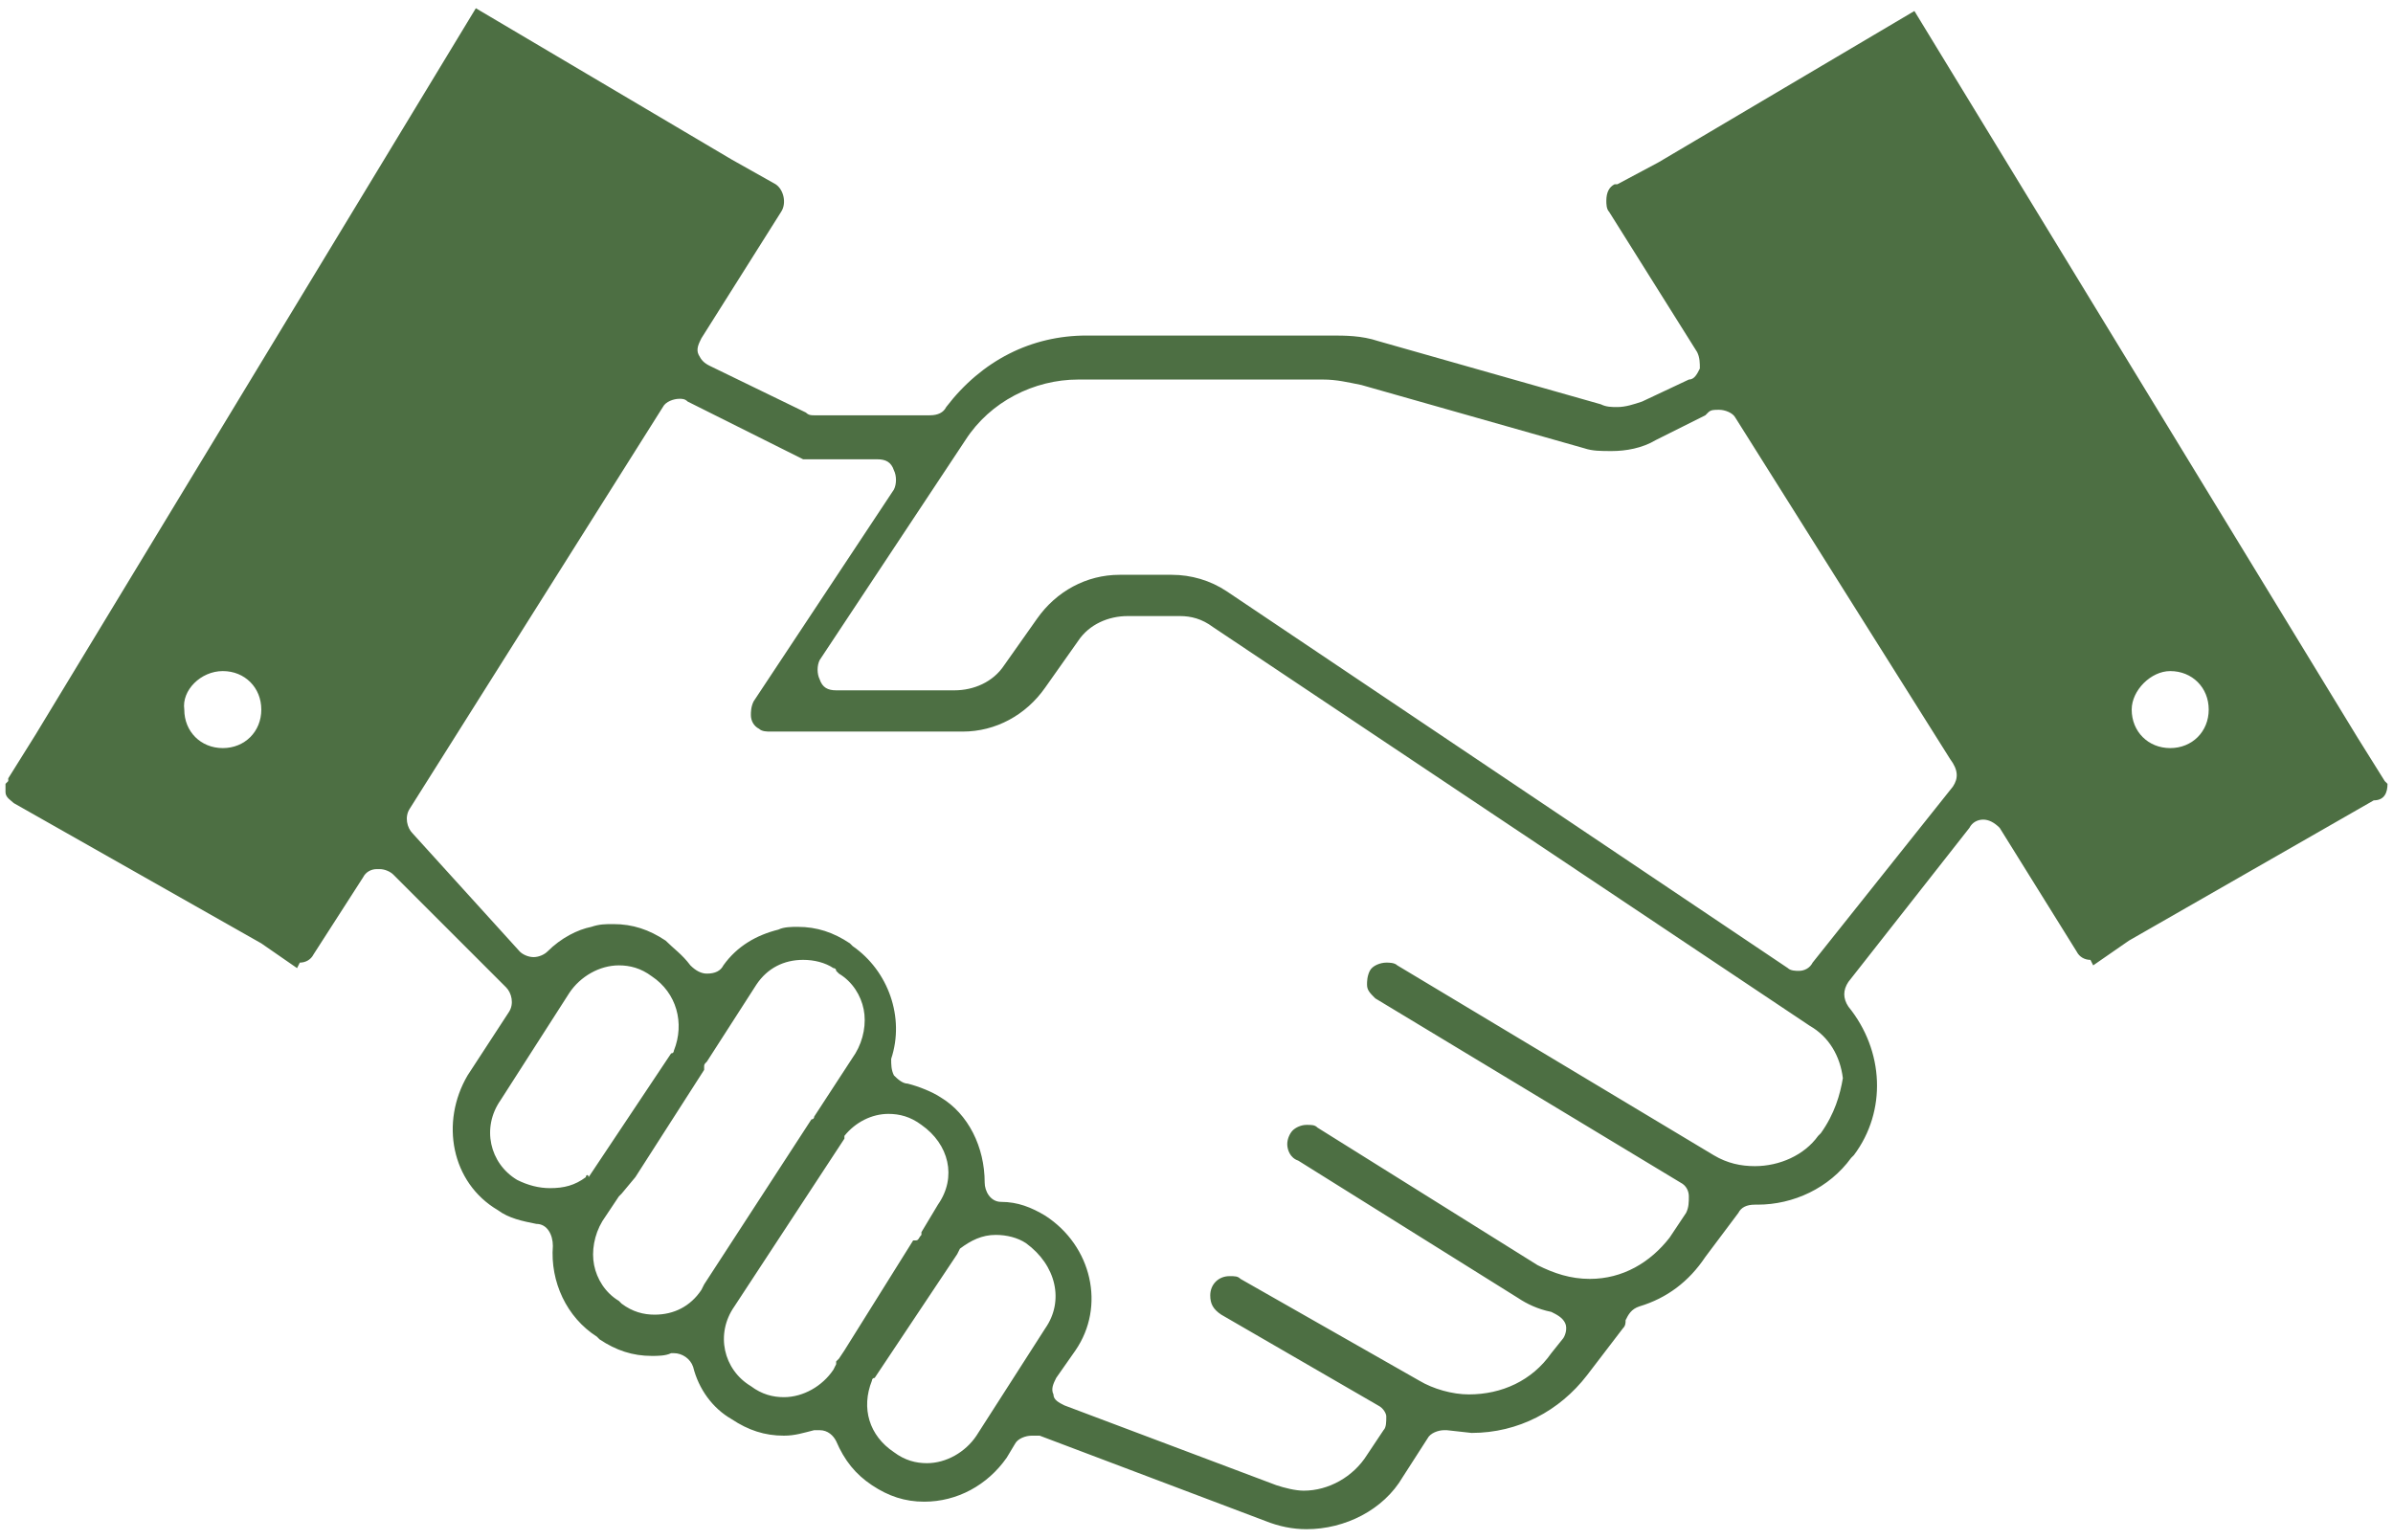 <svg xmlns="http://www.w3.org/2000/svg" width="87" height="56" viewBox="0 0 87 56"><path fill="#4D6F43" d="M86.8 28.5l-.1-.1-1-1.6-16.1-26.4-9.3 5.5-1.5.8h-.1c-.2.1-.3.3-.3.6 0 .1 0 .3.1.4l3.2 5.1c.1.2.1.4.1.6-.1.2-.2.4-.4.4l-1.7.8c-.3.1-.6.2-.9.2-.2 0-.4 0-.6-.1l-8.1-2.3c-.6-.2-1.2-.2-1.7-.2h-8.9c-2 0-3.8.9-5.1 2.6-.1.2-.3.3-.6.3h-4.2c-.1 0-.2 0-.3-.1l-3.5-1.7c-.2-.1-.3-.2-.4-.4-.1-.2 0-.4.1-.6l2.9-4.6c.2-.3.1-.8-.2-1l-1.6-.9-9.3-5.5-16 26.4-1 1.6v.1l-.1.1v.3c0 .2.2.3.3.4l9 5.1 1.3.9.1-.2c.2 0 .4-.1.5-.3l1.8-2.8c.1-.2.3-.3.5-.3h.1c.2 0 .4.1.5.2l4.1 4.1c.2.2.3.6.1.9l-1.5 2.3c-1 1.7-.6 3.9 1.1 4.9.4.3.9.4 1.4.5.4 0 .6.4.6.8-.1 1.3.5 2.6 1.6 3.3l.1.1c.6.4 1.2.6 1.9.6.2 0 .5 0 .7-.1h.1c.3 0 .6.2.7.5.2.8.7 1.5 1.4 1.9.6.4 1.2.6 1.9.6.4 0 .7-.1 1.1-.2h.2c.3 0 .5.2.6.4.3.7.7 1.2 1.3 1.6.6.4 1.2.6 1.9.6 1.2 0 2.3-.6 3-1.6l.3-.5c.1-.2.4-.3.6-.3h.3l8.2 3.1c.5.2 1 .3 1.5.3 1.4 0 2.8-.7 3.5-1.9l.9-1.4c.1-.2.4-.3.6-.3h.1l.9.1c1.7 0 3.2-.8 4.2-2.1l1.3-1.7c.1-.1.1-.2.1-.3.1-.2.2-.4.5-.5 1-.3 1.8-.9 2.4-1.8l1.2-1.6c.1-.2.3-.3.6-.3h.1c1.3 0 2.6-.6 3.4-1.7l.1-.1c1.2-1.6 1.1-3.8-.2-5.4-.2-.3-.2-.6 0-.9l4.4-5.6c.1-.2.3-.3.5-.3s.4.1.6.3l2.8 4.5c.1.2.3.3.5.3l.1.2 1.3-.9 8.9-5.1c.4 0 .5-.3.5-.6zm-7.9-4.1c.8 0 1.4.6 1.4 1.4 0 .8-.6 1.4-1.4 1.4-.8 0-1.4-.6-1.4-1.4 0-.7.7-1.4 1.4-1.4zm-70.8 0c.8 0 1.4.6 1.4 1.4 0 .8-.6 1.4-1.4 1.4s-1.4-.6-1.4-1.4c-.1-.7.6-1.4 1.4-1.4zm13.2 18.4c-.4.3-.8.4-1.3.4-.4 0-.8-.1-1.2-.3-1-.6-1.3-1.9-.6-2.9l2.5-3.9c.4-.6 1.1-1 1.8-1 .4 0 .8.1 1.2.4.9.6 1.2 1.7.8 2.7 0 0 0 .1-.1.1l-3 4.5c0-.1-.1-.1-.1 0zm4.3 3.9l-.1.2c-.4.6-1 .9-1.7.9-.4 0-.8-.1-1.2-.4l-.1-.1c-.5-.3-.8-.8-.9-1.3-.1-.5 0-1.1.3-1.6l.6-.9.1-.1.5-.6 2.5-3.9v-.1c0-.1 0-.1.1-.2l1.8-2.8c.4-.6 1-.9 1.7-.9.4 0 .8.1 1.1.3 0 0 .1 0 .1.1l.1.1c.5.3.8.8.9 1.3.1.5 0 1.1-.3 1.6l-1.5 2.3c0 .1-.1.1-.1.1l-3.9 6zm5.1 2.4l-.2.3-.1.1v.1l-.1.2c-.4.6-1.1 1-1.8 1-.4 0-.8-.1-1.2-.4-1-.6-1.3-1.9-.6-2.9l4-6.1v-.1c.4-.5 1-.8 1.6-.8.4 0 .8.1 1.2.4 1 .7 1.3 1.9.6 2.9l-.6 1v.1c-.1.1-.1.2-.2.2h-.1l-2.5 4zm7.3-.8l-2.5 3.9c-.4.6-1.1 1-1.8 1-.4 0-.8-.1-1.2-.4-.9-.6-1.2-1.6-.8-2.6 0 0 0-.1.1-.1l3-4.5.1-.2c.4-.3.8-.5 1.3-.5.4 0 .8.1 1.1.3 1.1.8 1.4 2.1.7 3.1zm28.2-7.1l-.1.1c-.5.7-1.4 1.1-2.3 1.1-.5 0-1-.1-1.5-.4l-11.5-6.9c-.1-.1-.3-.1-.4-.1-.2 0-.5.1-.6.3-.1.2-.1.4-.1.5 0 .2.1.3.3.5l11.1 6.7c.2.1.3.3.3.5s0 .4-.1.6l-.6.9c-.7.9-1.7 1.5-2.9 1.5-.7 0-1.3-.2-1.9-.5l-8-5c-.1-.1-.2-.1-.4-.1s-.4.1-.5.2c-.1.1-.2.3-.2.5s.1.5.4.6l8 5c.3.2.7.4 1.2.5.2.1.4.2.5.4.1.2 0 .5-.1.6l-.4.5c-.7 1-1.8 1.5-3 1.5-.6 0-1.3-.2-1.8-.5l-6.5-3.7c-.1-.1-.2-.1-.4-.1-.4 0-.7.3-.7.7 0 .3.1.5.4.7l5.7 3.3c.2.1.3.3.3.4 0 .2 0 .4-.1.5l-.6.9c-.5.8-1.4 1.3-2.3 1.3-.3 0-.7-.1-1-.2l-7.7-2.9c-.2-.1-.4-.2-.4-.4-.1-.2 0-.4.1-.6l.7-1c1.1-1.6.6-3.8-1.1-4.9-.5-.3-1-.5-1.6-.5-.4 0-.6-.4-.6-.7 0-1.3-.6-2.5-1.6-3.1-.3-.2-.8-.4-1.2-.5-.2 0-.4-.2-.5-.3-.1-.2-.1-.4-.1-.6.5-1.5-.1-3.2-1.4-4.1l-.1-.1c-.6-.4-1.2-.6-1.9-.6-.2 0-.5 0-.7.1-.8.2-1.5.6-2 1.3-.1.2-.3.3-.6.3-.2 0-.4-.1-.6-.3-.3-.4-.6-.6-.9-.9-.6-.4-1.2-.6-1.9-.6-.3 0-.5 0-.8.1-.5.1-1.1.4-1.6.9-.1.1-.3.2-.5.2s-.4-.1-.5-.2l-3.9-4.3c-.2-.2-.3-.6-.1-.9l9.2-14.6c.1-.2.4-.3.6-.3.1 0 .2 0 .3.1l4.2 2.1h2.7c.3 0 .5.1.6.4.1.2.1.5 0 .7l-5.1 7.7c-.1.2-.1.4-.1.5 0 .2.1.4.3.5.1.1.3.1.4.1h7c1.2 0 2.3-.6 3-1.6l1.2-1.7c.4-.6 1.1-.9 1.8-.9h1.9c.4 0 .8.1 1.2.4l21.7 14.5c.7.4 1.1 1.1 1.2 1.9-.1.6-.3 1.3-.8 2zm4.8-12.6l-5.1 6.4c-.1.2-.3.3-.5.3-.1 0-.3 0-.4-.1l-20.4-13.7c-.6-.4-1.3-.6-2-.6h-1.9c-1.2 0-2.3.6-3 1.6l-1.2 1.7c-.4.6-1.1.9-1.8.9h-4.3c-.3 0-.5-.1-.6-.4-.1-.2-.1-.5 0-.7l5.3-8c.9-1.4 2.5-2.2 4.1-2.2h8.9c.5 0 .9.1 1.4.2l8.1 2.3c.3.1.6.1 1 .1.5 0 1.1-.1 1.6-.4l1.8-.9.1-.1c.1-.1.2-.1.4-.1s.5.1.6.3l7.8 12.4c.3.4.3.7.1 1z"/></svg>